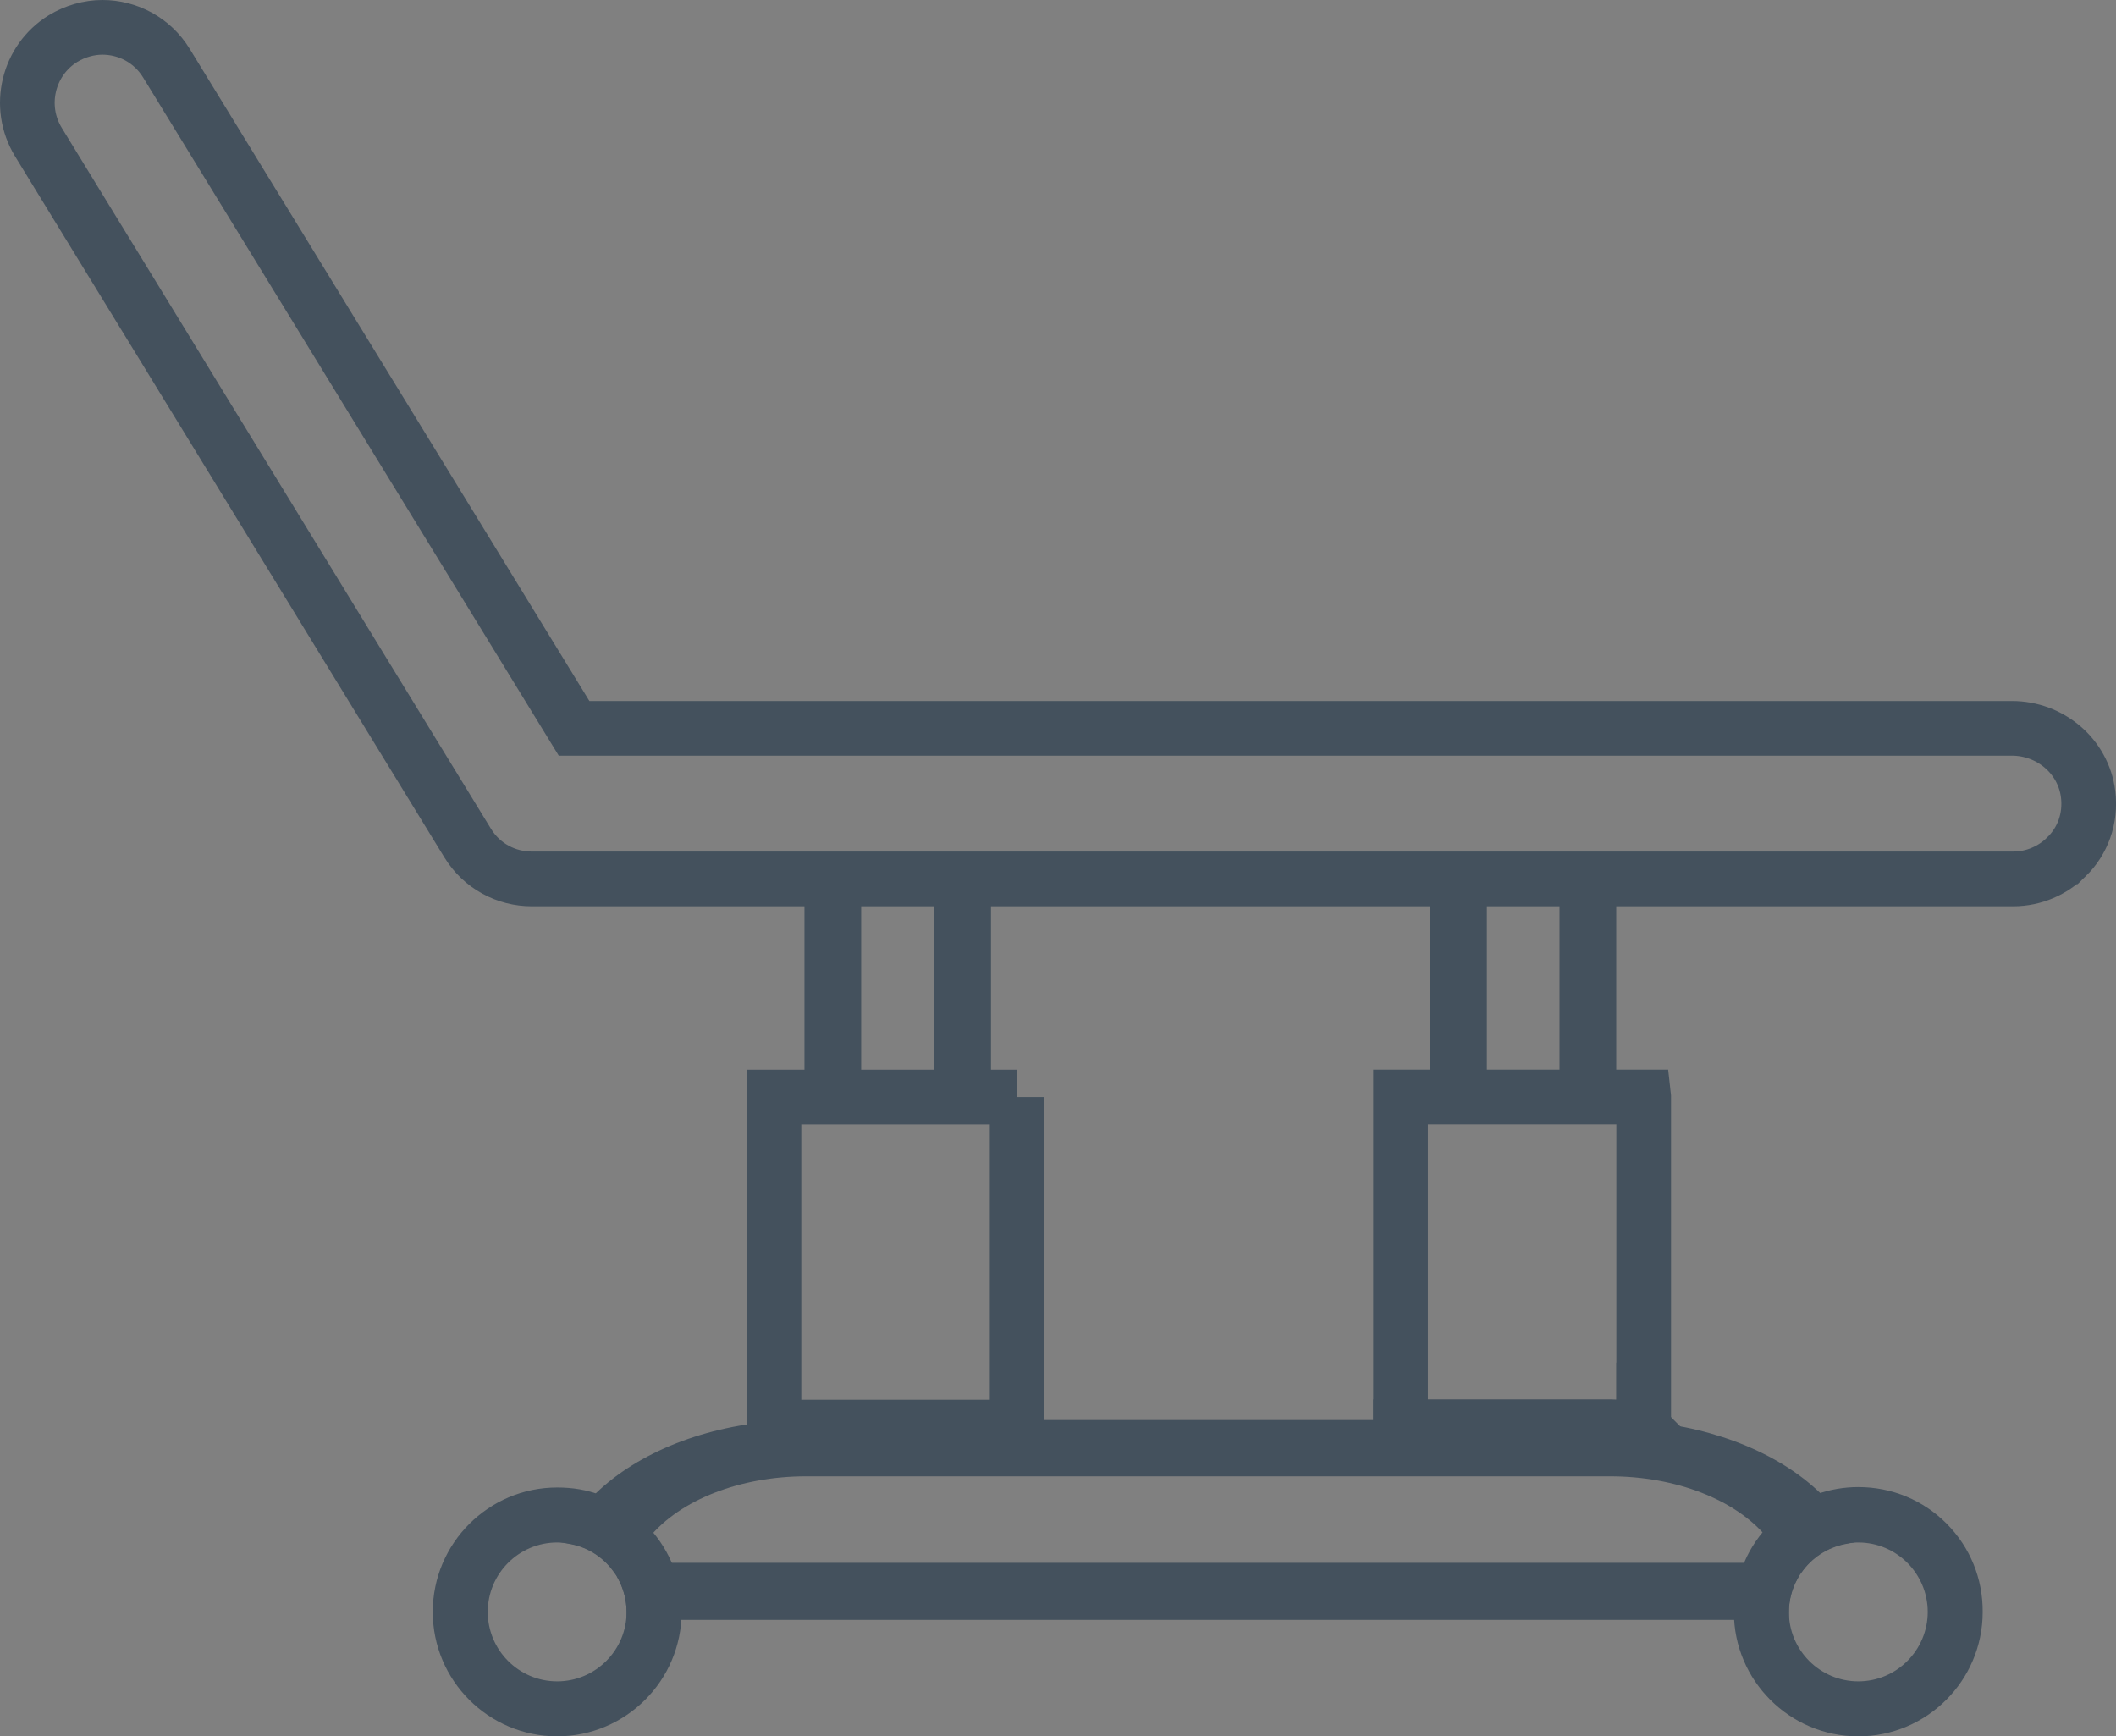 <?xml version="1.0" encoding="UTF-8"?>
<svg id="Calque_2" data-name="Calque 2" xmlns="http://www.w3.org/2000/svg" viewBox="0 0 696.47 571.5">
  <rect x="0" y="0" width="696.47" height="571.5" fill="#808080" stroke="none"/>
  <defs>
    <style>
      .cls-1, .cls-2 {
        fill: none;
      }

      .cls-3 {
        fill: #44515d;
      }

      .cls-4 {
        fill: #fff;
      }

      .cls-4, .cls-2 {
        stroke: #44515d;
        stroke-miterlimit: 10;
        stroke-width: 18px;
      }
    </style>
  </defs>
  <g id="Calque_1-2" data-name="Calque 1">
    <g>
      <g id="Calque_1-3" data-name="Calque 1">
        <path class="cls-3" d="M323.68,469.73v6.12c0,4.13-3.42,6.84-6.84,6.84h0c-4.13,0-6.84-2.71-6.84-6.84v-6.12h13.67Z"/>
        <path class="cls-3" d="M280.95,469.73v6.12c0,4.13-3.42,6.84-6.84,6.84h0c-4.13,0-6.84-2.71-6.84-6.84v-6.12h13.67Z"/>
        <path class="cls-3" d="M609.17,504.62c-2.24-4.34-5.22-8.37-8.84-12-13.3-13.6-34.84-22.64-59.12-24.81-3.61-.29-7.37-.43-11.17-.43H265c-3.61,0-7.13,.15-10.46,.43-24.36,1.98-46.12,11.08-59.71,24.97-3.66,3.81-6.58,7.66-8.91,11.74l-1.75,3.06,3.47,.63c6.18,1.13,11.38,4.71,14.7,9.65l.55,.71,.38,.79c1.9,3.35,2.97,7.22,2.97,11.31v2.5h382.56v-2.5c0-4.08,1.09-7.95,3.02-11.31l.49-.96,.64-.82c3.33-4.75,8.44-8.21,14.48-9.38l3.28-.63-1.54-2.97Zm-395.51,1.45c10.2-12.44,29.98-20.16,51.62-20.16h264.76c21.51,0,41.23,7.68,51.47,20.02,2.24,2.75,3.93,5.53,5.13,8.45H208.64c1.14-2.81,2.82-5.6,5.03-8.31Z"/>
        <path class="cls-3" d="M221.77,516.01v-.02c-1.79-4.75-4.62-9.32-8.19-13.19-4.4-4.86-9.82-8.49-16.06-10.77-4.33-1.64-8.95-2.44-14.13-2.44-22.58,0-40.95,18.37-40.95,40.95s18.37,40.95,40.95,40.95,40.95-18.37,40.95-40.95c0-4.98-.87-9.87-2.57-14.53Zm-38.38,37.38c-12.6,0-22.85-10.25-22.85-22.85s10.25-22.85,22.85-22.85c1.41,0,2.84,.13,4.25,.39,10.78,1.97,18.6,11.42,18.6,22.46,0,12.6-10.25,22.85-22.85,22.85Z"/>
        <path class="cls-1" d="M208.74,530.55c0,13.96-11.39,25.35-25.35,25.35s-25.35-11.39-25.35-25.35,11.39-25.35,25.35-25.35c1.57,0,3.13,.14,4.7,.43,11.82,2.28,20.65,12.53,20.65,24.92Z"/>
        <path class="cls-3" d="M640.77,501.53c-7.74-7.79-18.08-12.08-29.12-12.08-4.75,0-9.44,.82-13.96,2.43-6.27,2.3-11.69,5.92-16.08,10.77-3.61,3.92-6.45,8.55-8.2,13.37-1.83,4.99-2.72,9.74-2.72,14.53,0,22.58,18.37,40.95,40.95,40.95s40.95-18.37,40.95-40.94c.07-10.97-4.13-21.28-11.83-29.03Zm-6.27,29.01c0,12.6-10.25,22.85-22.85,22.85s-22.85-10.25-22.85-22.85c0-10.94,7.83-20.39,18.6-22.46,1.41-.26,2.85-.39,4.25-.39,12.6,0,22.85,10.25,22.85,22.85Z"/>
        <path class="cls-1" d="M637,530.55c0,13.96-11.39,25.35-25.35,25.35s-25.35-11.39-25.35-25.35c0-12.39,8.83-22.64,20.65-24.92,1.57-.28,3.13-.43,4.7-.43,13.96,0,25.35,11.25,25.35,25.35Z"/>
        <path class="cls-3" d="M529.47,469.73v6.12c0,4.13-3.42,6.84-6.84,6.84h0c-4.13,0-6.84-2.71-6.84-6.84v-6.12h13.67Z"/>
        <g>
          <rect class="cls-3" x="307.5" y="286.79" width="18.67" height="76.78"/>
          <rect class="cls-3" x="264.78" y="286.79" width="18.67" height="76.78"/>
          <rect class="cls-3" x="513.3" y="286.79" width="18.67" height="76.78"/>
          <rect class="cls-3" x="470.72" y="286.79" width="18.67" height="76.78"/>
        </g>
        <path class="cls-3" d="M486.89,469.73v6.12c0,4.13-3.42,6.84-6.84,6.84h0c-4.13,0-6.84-2.71-6.84-6.84v-6.12h13.67Z"/>
      </g>
      <g id="Calque_2-2" data-name="Calque 2">
        <path class="cls-2" d="M334.78,361.07v108.67h-69.79c-3.56,0-6.98,.14-10.25,.43v-109.09h80.04Z"/>
        <path class="cls-4" d="M334.78,469.73v5.84h-80.04v-5.41c3.42-.28,6.84-.43,10.25-.43h69.79Z"/>
        <path class="cls-2" d="M541.01,361.07v109.09c-3.56-.28-7.26-.43-10.97-.43h-69.07v-108.67h80.04Z"/>
        <path class="cls-2" d="M541.01,470.16v5.27h-80.04v-5.84h69.07c3.7,.14,7.41,.28,10.97,.57Z"/>
      </g>
      <path class="cls-2" d="M680.16,282.02c-4.42,4.42-10.68,7.26-17.52,7.26H174.99c-8.26,0-16.38-4.13-21.08-11.82L12.63,46.74c-7.12-11.68-3.42-26.92,8.12-34.04,3.99-2.42,8.55-3.7,12.96-3.7,8.26,0,16.38,4.13,21.08,11.82L188.95,239.72h473.27c12.53,0,23.5,9.11,25.07,21.65,1,8.12-1.85,15.52-7.12,20.65Z"/>
    </g>
  </g>
</svg>